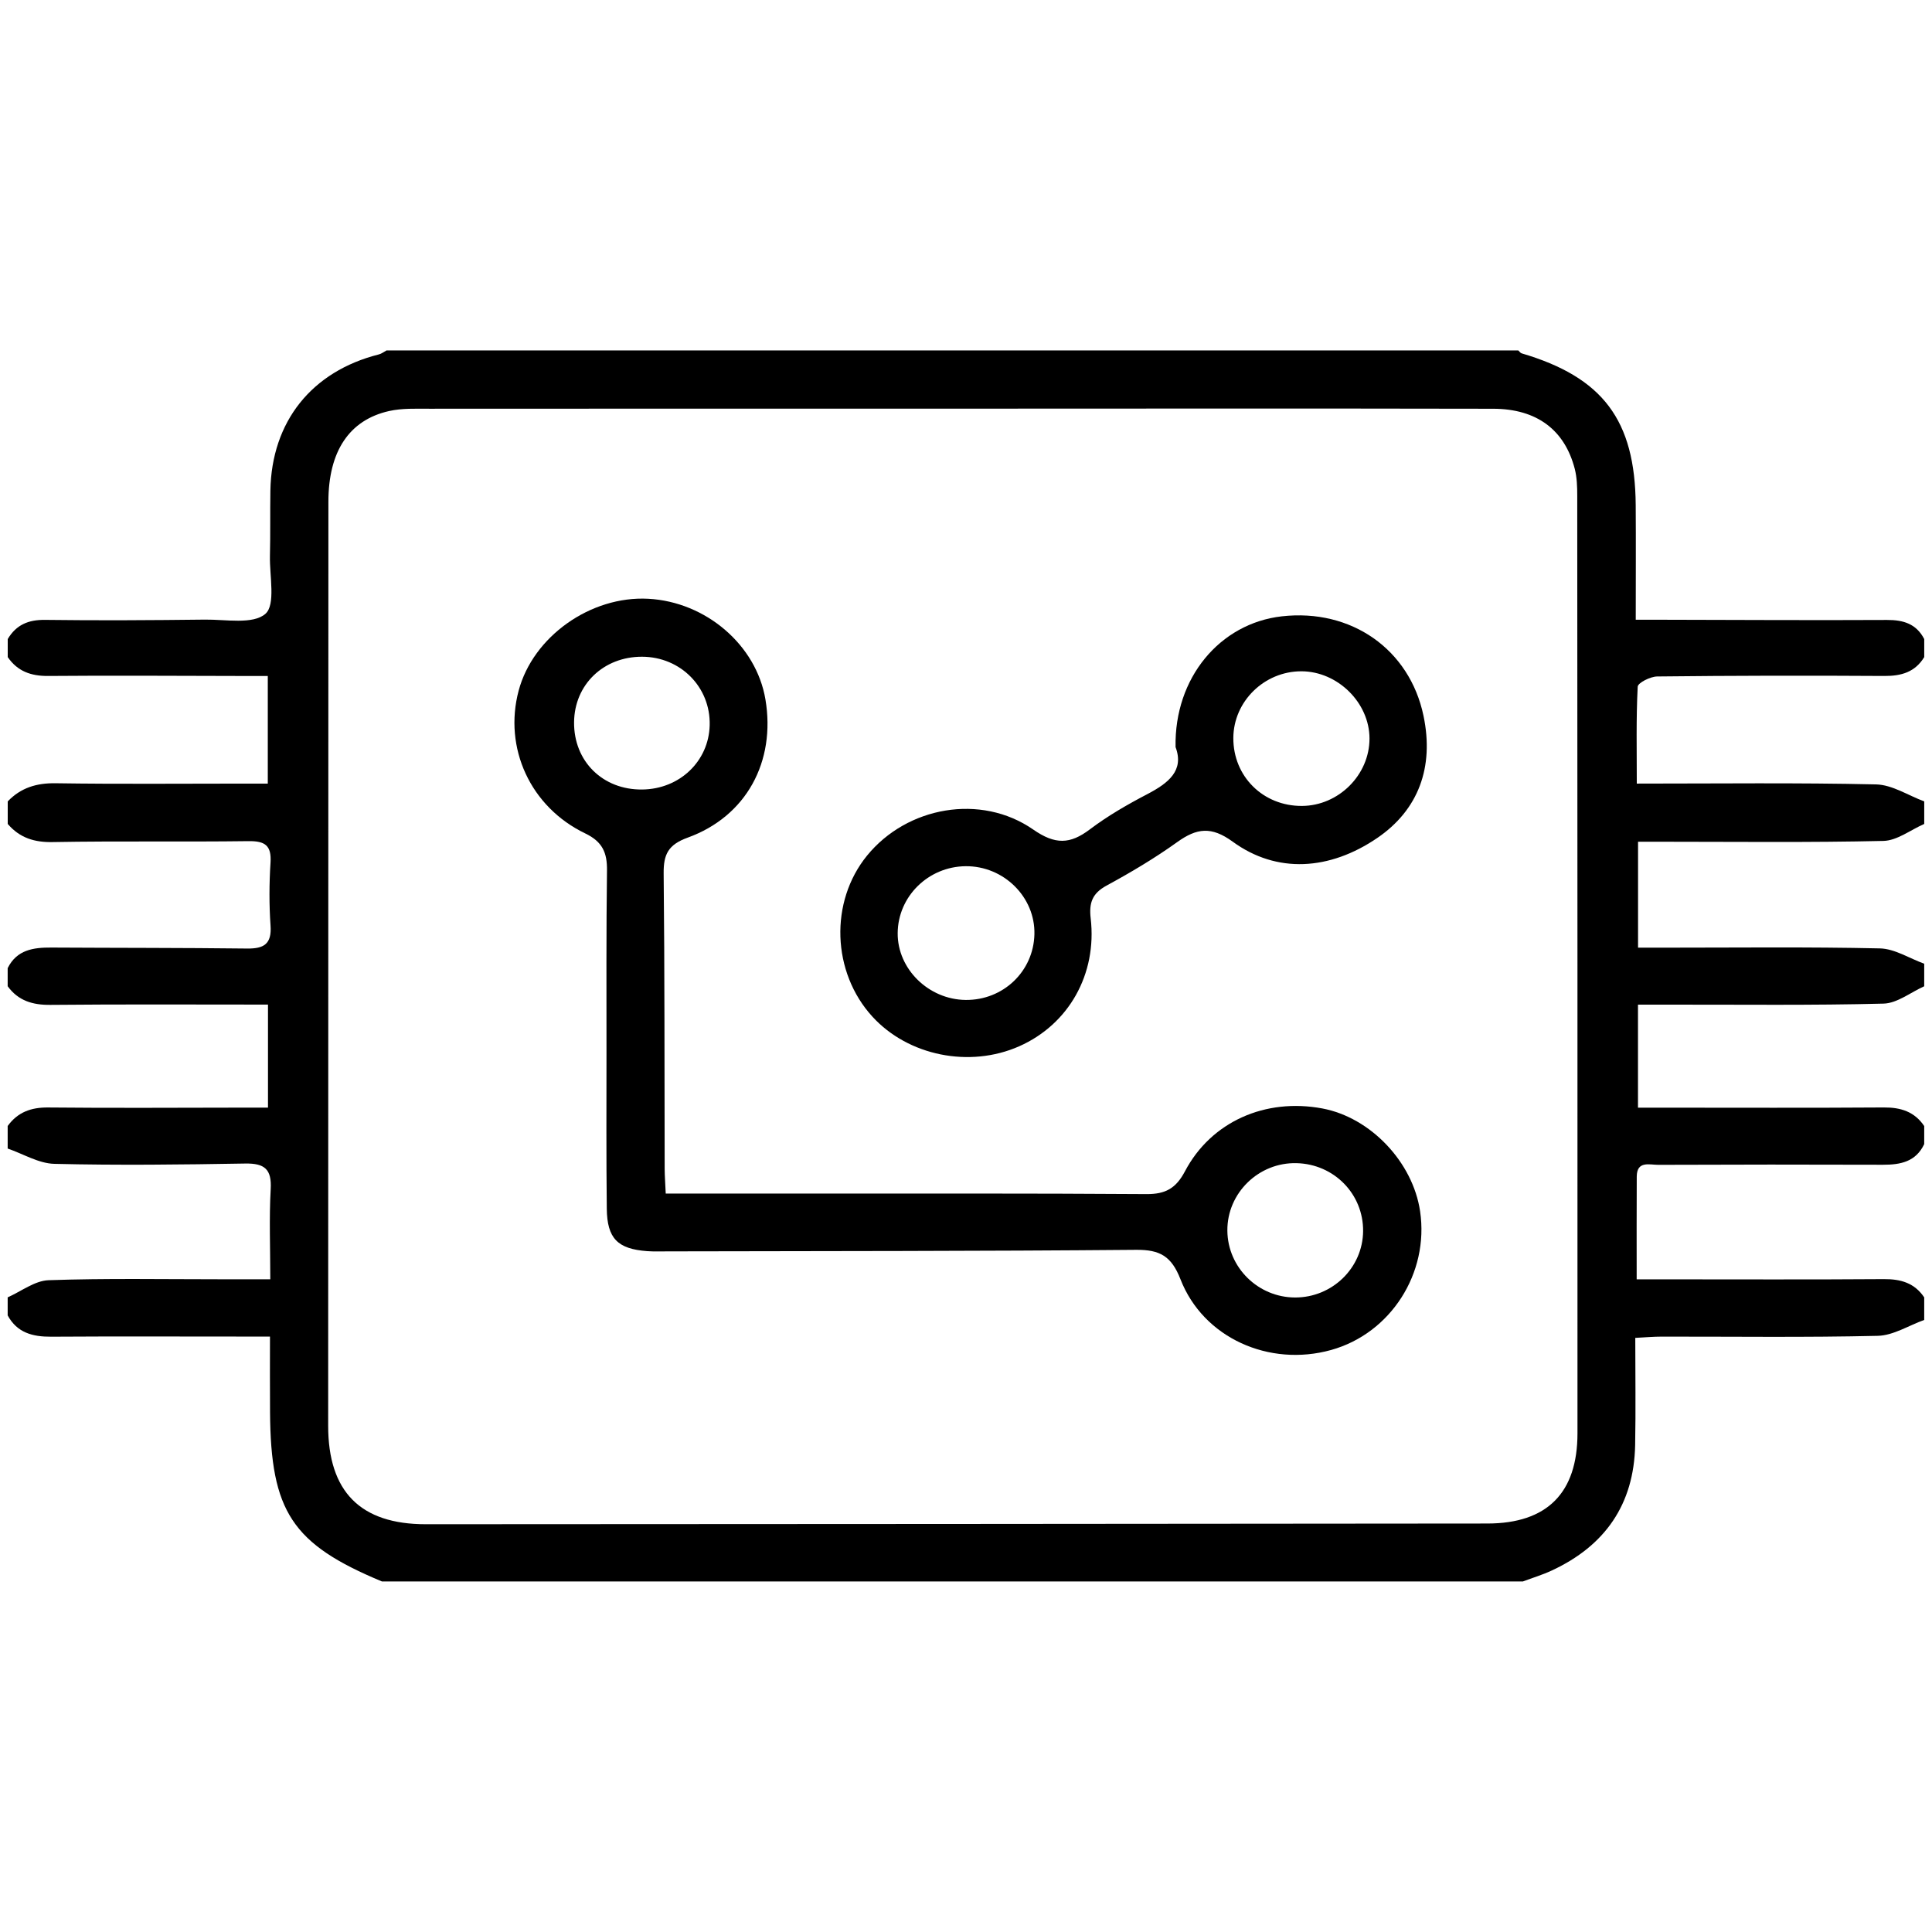 <?xml version="1.0" encoding="utf-8"?>
<!-- Generator: Adobe Illustrator 16.0.0, SVG Export Plug-In . SVG Version: 6.00 Build 0)  -->
<!DOCTYPE svg PUBLIC "-//W3C//DTD SVG 1.1//EN" "http://www.w3.org/Graphics/SVG/1.1/DTD/svg11.dtd">
<svg version="1.1" id="Layer_1" xmlns="http://www.w3.org/2000/svg" xmlns:xlink="http://www.w3.org/1999/xlink" x="0px" y="0px"
	 width="100px" height="100px" viewBox="0 0 100 100" enable-background="new 0 0 100 100" xml:space="preserve">
<g>
	<path fill-rule="evenodd" clip-rule="evenodd" d="M0.4,42.647c0-0.389,0-0.778,0-1.167c0.68-0.708,1.492-0.955,2.486-0.939
		c3.264,0.049,6.527,0.018,9.791,0.018c0.407,0,0.815,0,1.184,0c0-1.951,0-3.717,0-5.57c-0.507,0-0.929,0.001-1.351,0
		c-3.341-0.005-6.682-0.03-10.023-0.001C1.6,34.994,0.905,34.745,0.4,34.011c0-0.311,0-0.622,0-0.933
		c0.438-0.738,1.067-1.005,1.937-0.993c2.758,0.036,5.517,0.018,8.275-0.014c1.076-0.012,2.48,0.262,3.123-0.297
		c0.542-0.471,0.213-1.961,0.237-3c0.027-1.126,0.005-2.253,0.023-3.38c0.061-3.573,2.138-6.173,5.613-7.049
		c0.141-0.035,0.265-0.135,0.396-0.205c19.529,0,39.058,0,58.585,0c0.058,0.051,0.104,0.129,0.17,0.149
		c4.202,1.238,5.873,3.45,5.905,7.855c0.014,1.928,0.002,3.856,0.002,5.934c0.541,0,0.957,0,1.374,0
		c3.876,0.008,7.752,0.03,11.63,0.011c0.851-0.004,1.52,0.201,1.928,0.989c0,0.311,0,0.623,0,0.933
		c-0.476,0.78-1.186,0.982-2.068,0.977c-3.918-0.025-7.837-0.018-11.756,0.026c-0.353,0.004-0.998,0.329-1.007,0.531
		c-0.084,1.647-0.047,3.3-0.047,5.014c4.245,0,8.317-0.051,12.386,0.042c0.838,0.019,1.661,0.572,2.492,0.879
		c0,0.389,0,0.778,0,1.167c-0.706,0.307-1.403,0.863-2.116,0.879c-3.808,0.088-7.617,0.042-11.428,0.042c-0.412,0-0.823,0-1.269,0
		c0,1.882,0,3.611,0,5.483c0.489,0,0.907,0,1.324,0c3.731,0,7.465-0.045,11.193,0.038c0.771,0.018,1.53,0.517,2.295,0.793
		c0,0.39,0,0.778,0,1.167c-0.7,0.313-1.397,0.879-2.104,0.898c-3.685,0.095-7.374,0.049-11.062,0.053c-0.528,0-1.059,0-1.649,0
		c0,1.831,0,3.516,0,5.333c0.485,0,0.902,0,1.318,0c3.804,0,7.607,0.016,11.41-0.011c0.878-0.006,1.586,0.219,2.087,0.962
		c0,0.312,0,0.621,0,0.934c-0.432,0.915-1.227,1.071-2.13,1.069c-3.88-0.013-7.759-0.012-11.638,0.004
		c-0.449,0.002-1.106-0.224-1.111,0.61c-0.01,1.733-0.004,3.467-0.004,5.317c0.551,0,0.968,0,1.386,0
		c3.801,0,7.603,0.017,11.404-0.011c0.877-0.008,1.59,0.197,2.093,0.945c0,0.389,0,0.778,0,1.168
		c-0.802,0.286-1.597,0.803-2.403,0.822c-3.729,0.088-7.458,0.037-11.188,0.041c-0.413,0-0.825,0.037-1.364,0.065
		c0,1.92,0.028,3.737-0.007,5.555c-0.063,3.063-1.557,5.204-4.311,6.484c-0.483,0.226-1,0.381-1.501,0.569
		c-19.686,0-39.369,0-59.053,0c-4.646-1.936-5.759-3.612-5.793-8.762c-0.01-1.27-0.003-2.541-0.003-3.914c-0.569,0-0.989,0-1.408,0
		c-3.307,0-6.613-0.014-9.92,0.007c-0.955,0.006-1.761-0.202-2.249-1.103c0-0.311,0-0.622,0-0.934
		c0.705-0.311,1.402-0.862,2.117-0.887c2.982-0.104,5.97-0.047,8.956-0.048c0.801,0,1.601,0,2.52,0c0-1.653-0.063-3.16,0.021-4.661
		c0.06-1.038-0.315-1.345-1.313-1.33c-3.295,0.057-6.593,0.096-9.886,0.016c-0.812-0.02-1.611-0.516-2.415-0.792
		c0-0.39,0-0.777,0-1.167c0.52-0.715,1.207-0.967,2.098-0.958c3.384,0.035,6.768,0.009,10.151,0.007c0.41,0,0.821,0,1.225,0
		c0-1.862,0-3.553,0-5.333c-3.807,0-7.534-0.021-11.26,0.015c-0.923,0.009-1.665-0.212-2.214-0.966c0-0.312,0-0.623,0-0.934
		c0.473-0.954,1.329-1.073,2.264-1.067c3.375,0.02,6.751,0.011,10.126,0.051c0.868,0.01,1.284-0.228,1.216-1.188
		c-0.075-1.08-0.07-2.174-0.001-3.256c0.057-0.888-0.278-1.125-1.132-1.115c-3.375,0.044-6.751-0.012-10.126,0.048
		C1.78,43.607,1.02,43.369,0.4,42.647z M49.294,21.152c-9.022,0-18.045-0.002-27.067,0.004c-0.697,0-1.416-0.031-2.088,0.119
		C18.07,21.74,17,23.368,16.998,25.965c-0.007,15.945-0.01,31.889-0.012,47.834c0,3.404,1.664,5.097,5.054,5.095
		c18.317-0.006,36.634-0.02,54.95-0.037c3.084-0.003,4.659-1.578,4.66-4.668c0.004-16.177-0.002-32.355-0.012-48.533
		c0-0.462-0.015-0.941-0.128-1.385c-0.519-2.012-1.959-3.109-4.217-3.114C67.959,21.138,58.627,21.15,49.294,21.152z"/>
	<path fill-rule="evenodd" clip-rule="evenodd" d="M34.458,61.779c2.296,0,4.431-0.002,6.565,0
		c6.104,0.002,12.21-0.015,18.313,0.027c0.982,0.007,1.527-0.289,1.996-1.177c1.359-2.578,4.165-3.807,7.114-3.255
		c2.492,0.468,4.681,2.772,5.058,5.321c0.474,3.208-1.523,6.321-4.605,7.18c-3.209,0.893-6.617-0.625-7.798-3.661
		c-0.466-1.195-1.065-1.533-2.29-1.523c-8.088,0.07-16.176,0.063-24.264,0.08c-0.35,0-0.701,0.014-1.05-0.012
		c-1.529-0.113-2.073-0.655-2.09-2.205c-0.03-2.682-0.016-5.366-0.015-8.049c0.001-3.15-0.016-6.3,0.026-9.449
		c0.013-0.917-0.232-1.487-1.122-1.916c-2.851-1.369-4.237-4.433-3.452-7.388c0.746-2.805,3.726-4.919,6.71-4.76
		c2.986,0.159,5.592,2.397,6.065,5.21c0.541,3.217-0.987,6.054-4.023,7.153c-1.009,0.365-1.256,0.865-1.245,1.86
		c0.054,5.093,0.039,10.188,0.052,15.281C34.405,60.879,34.436,61.259,34.458,61.779z M70.554,63.725
		c0.017-1.92-1.5-3.471-3.44-3.52c-1.962-0.052-3.602,1.547-3.586,3.493c0.015,1.904,1.587,3.455,3.504,3.46
		C68.958,67.163,70.537,65.623,70.554,63.725z M33.231,33.992c-1.993-0.004-3.497,1.443-3.517,3.385
		c-0.021,2.024,1.483,3.512,3.528,3.488c1.933-0.021,3.443-1.459,3.491-3.324C36.785,35.572,35.231,33.997,33.231,33.992z"/>
	<path fill-rule="evenodd" clip-rule="evenodd" d="M60.847,38.669c-0.071-3.579,2.291-6.404,5.498-6.768
		c3.599-0.408,6.615,1.708,7.335,5.147c0.56,2.672-0.271,4.872-2.381,6.317c-2.471,1.69-5.211,1.866-7.494,0.2
		c-1.107-0.806-1.86-0.703-2.869,0.019c-1.162,0.834-2.403,1.571-3.663,2.255c-0.741,0.403-0.912,0.897-0.819,1.695
		c0.336,2.895-1.142,5.489-3.7,6.621c-2.567,1.136-5.743,0.495-7.597-1.533c-2.103-2.297-2.225-5.95-0.277-8.338
		c2.066-2.535,5.886-3.229,8.6-1.347c1.134,0.787,1.901,0.77,2.932-0.01c0.924-0.698,1.943-1.285,2.974-1.823
		C60.481,40.531,61.303,39.884,60.847,38.669z M70.885,38.225c-0.002-1.853-1.649-3.476-3.525-3.479
		c-1.922-0.002-3.516,1.561-3.523,3.455c-0.007,1.991,1.546,3.526,3.553,3.514C69.289,41.704,70.887,40.108,70.885,38.225z
		 M49.983,51.757c1.942,0.019,3.51-1.476,3.558-3.395c0.049-1.928-1.589-3.548-3.564-3.527c-1.935,0.021-3.503,1.57-3.513,3.468
		C46.452,50.157,48.064,51.736,49.983,51.757z"/>
</g>
</svg>
